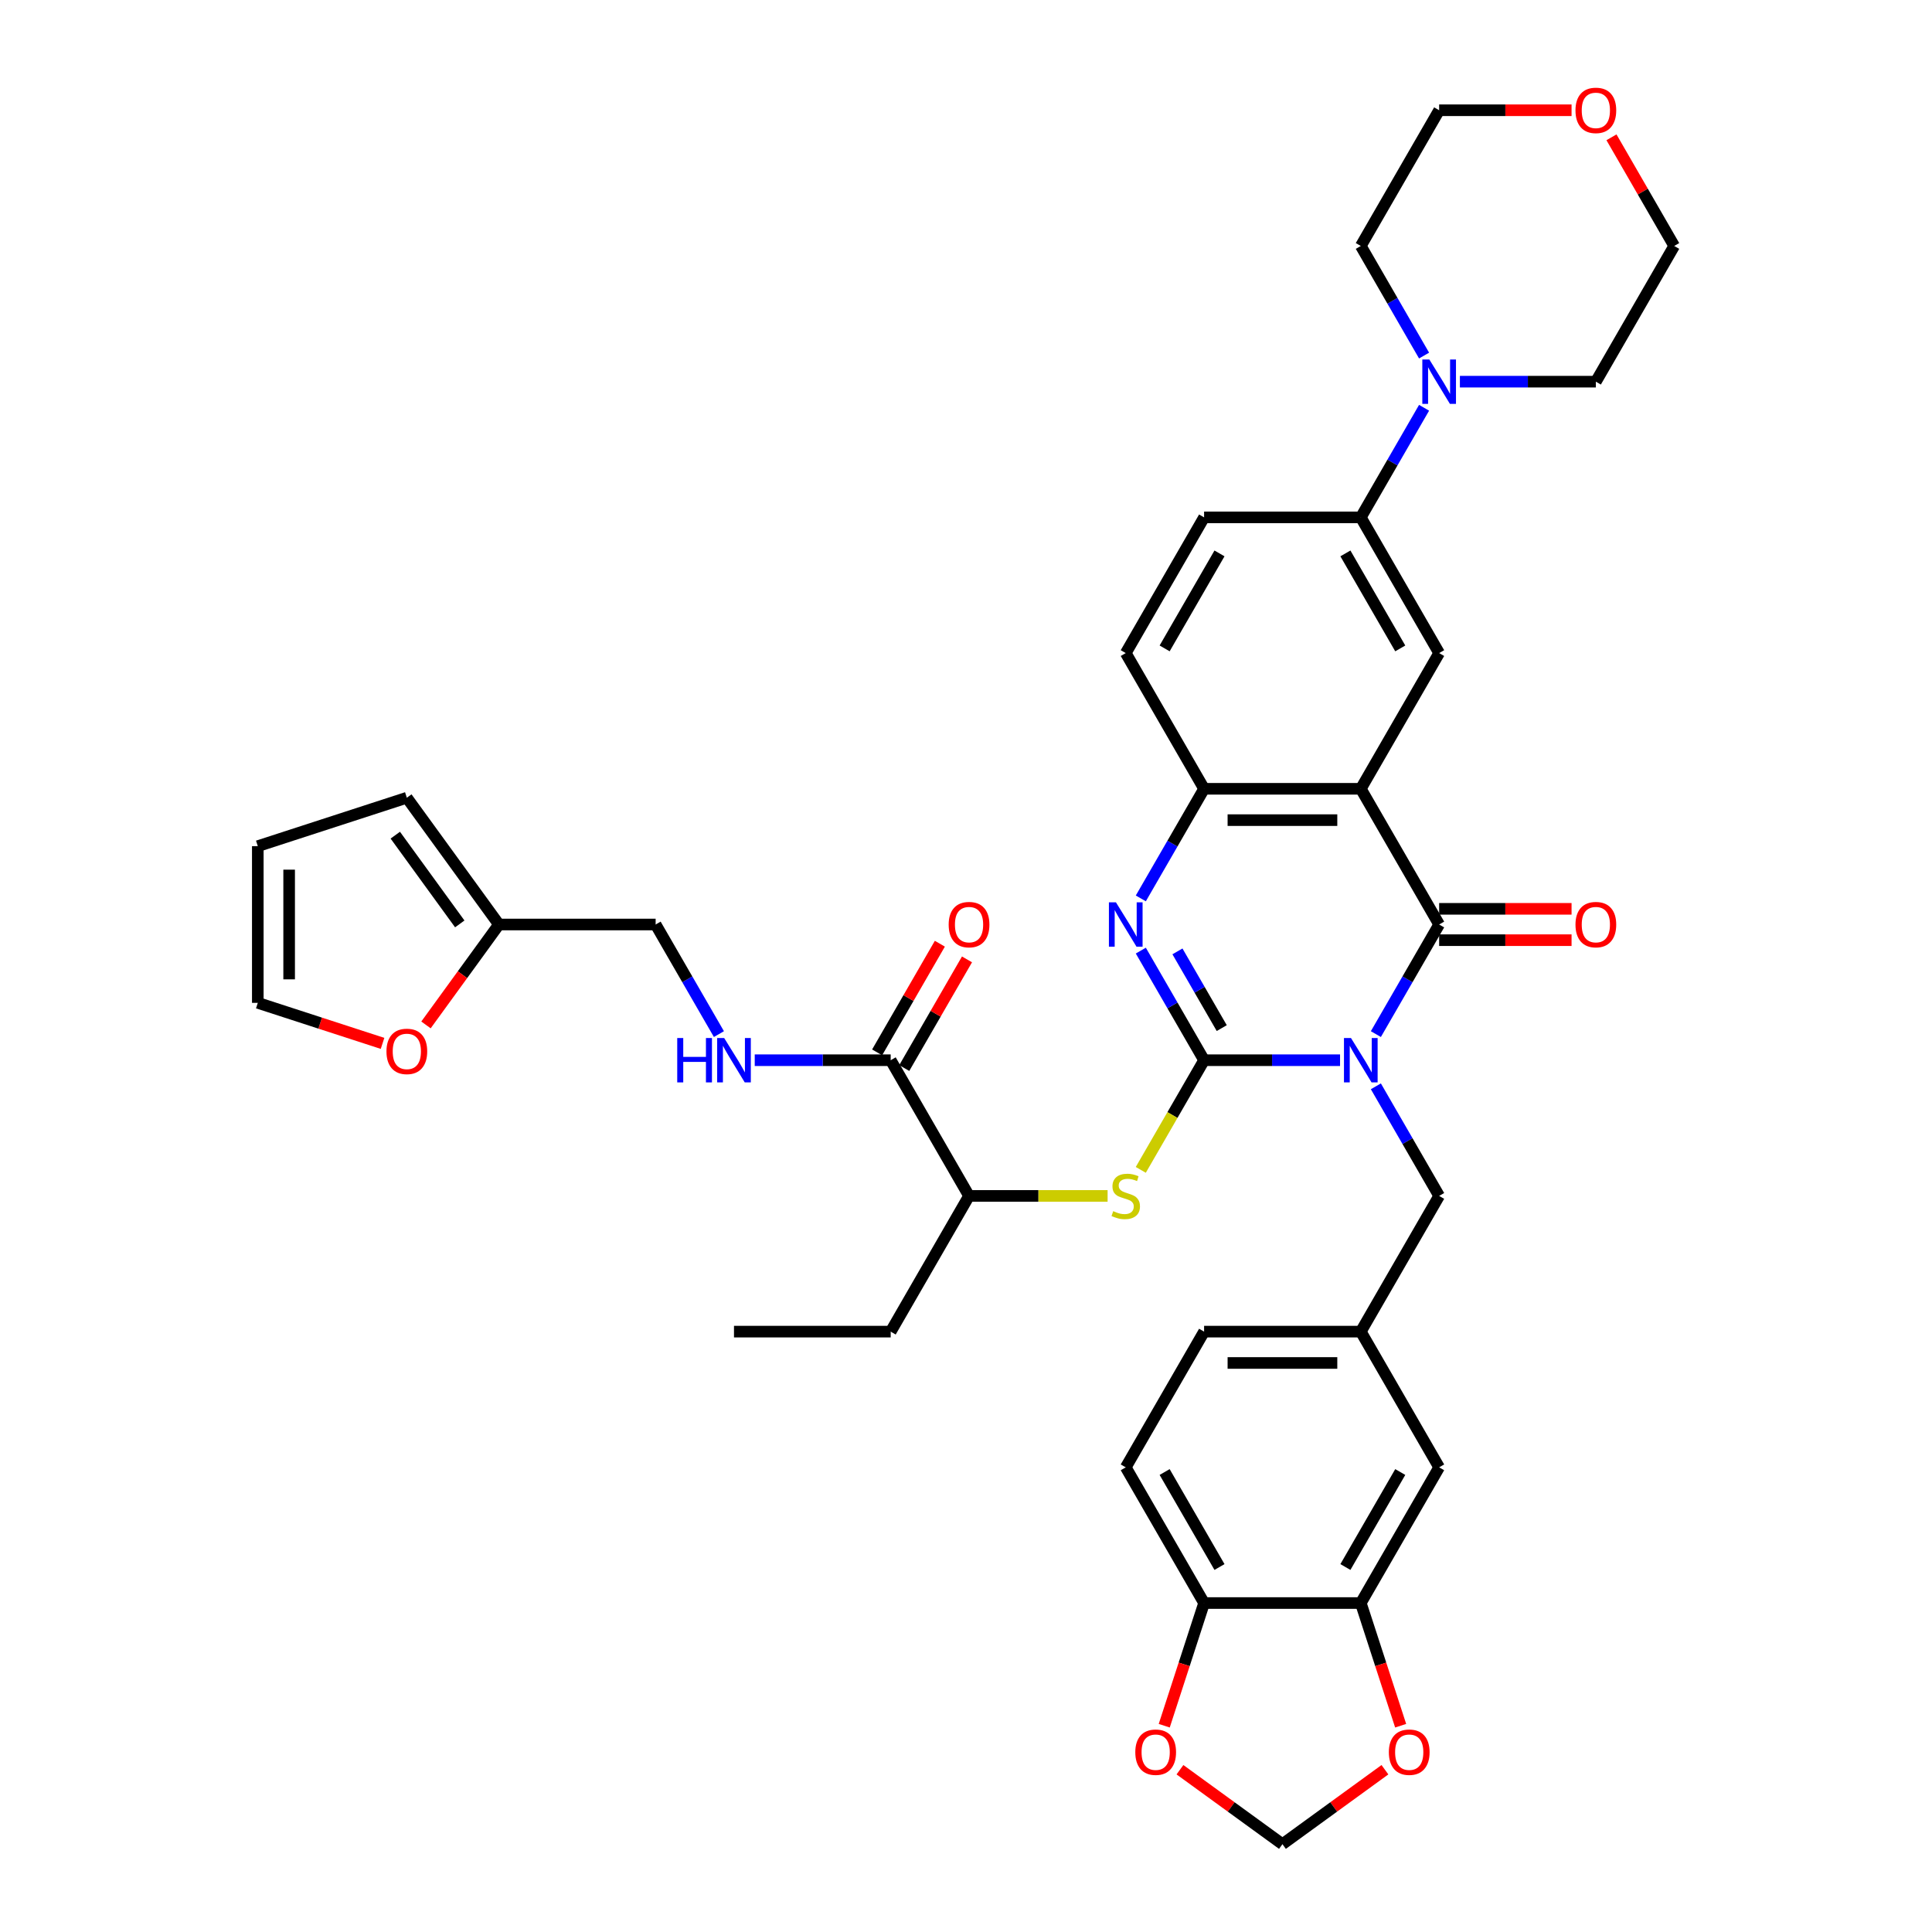 <?xml version='1.0' encoding='iso-8859-1'?>
<svg version='1.1' baseProfile='full'
              xmlns='http://www.w3.org/2000/svg'
                      xmlns:rdkit='http://www.rdkit.org/xml'
                      xmlns:xlink='http://www.w3.org/1999/xlink'
                  xml:space='preserve'
width='1000px' height='1000px' viewBox='0 0 1000 1000'>
<!-- END OF HEADER -->
<rect style='opacity:1.0;fill:#FFFFFF;stroke:none' width='1000' height='1000' x='0' y='0'> </rect>
<path class='bond-0' d='M 693.608,548.764 L 658.423,548.764' style='fill:none;fill-rule:evenodd;stroke:#0000FF;stroke-width:6px;stroke-linecap:butt;stroke-linejoin:miter;stroke-opacity:1' />
<path class='bond-0' d='M 658.423,548.764 L 623.238,548.764' style='fill:none;fill-rule:evenodd;stroke:#000000;stroke-width:6px;stroke-linecap:butt;stroke-linejoin:miter;stroke-opacity:1' />
<path class='bond-1' d='M 712.148,535.251 L 728.525,506.886' style='fill:none;fill-rule:evenodd;stroke:#0000FF;stroke-width:6px;stroke-linecap:butt;stroke-linejoin:miter;stroke-opacity:1' />
<path class='bond-1' d='M 728.525,506.886 L 744.901,478.522' style='fill:none;fill-rule:evenodd;stroke:#000000;stroke-width:6px;stroke-linecap:butt;stroke-linejoin:miter;stroke-opacity:1' />
<path class='bond-10' d='M 712.148,562.277 L 728.525,590.641' style='fill:none;fill-rule:evenodd;stroke:#0000FF;stroke-width:6px;stroke-linecap:butt;stroke-linejoin:miter;stroke-opacity:1' />
<path class='bond-10' d='M 728.525,590.641 L 744.901,619.006' style='fill:none;fill-rule:evenodd;stroke:#000000;stroke-width:6px;stroke-linecap:butt;stroke-linejoin:miter;stroke-opacity:1' />
<path class='bond-3' d='M 623.238,548.764 L 606.862,520.399' style='fill:none;fill-rule:evenodd;stroke:#000000;stroke-width:6px;stroke-linecap:butt;stroke-linejoin:miter;stroke-opacity:1' />
<path class='bond-3' d='M 606.862,520.399 L 590.485,492.034' style='fill:none;fill-rule:evenodd;stroke:#0000FF;stroke-width:6px;stroke-linecap:butt;stroke-linejoin:miter;stroke-opacity:1' />
<path class='bond-3' d='M 632.374,532.144 L 620.91,512.288' style='fill:none;fill-rule:evenodd;stroke:#000000;stroke-width:6px;stroke-linecap:butt;stroke-linejoin:miter;stroke-opacity:1' />
<path class='bond-3' d='M 620.91,512.288 L 609.447,492.433' style='fill:none;fill-rule:evenodd;stroke:#0000FF;stroke-width:6px;stroke-linecap:butt;stroke-linejoin:miter;stroke-opacity:1' />
<path class='bond-5' d='M 623.238,548.764 L 606.852,577.145' style='fill:none;fill-rule:evenodd;stroke:#000000;stroke-width:6px;stroke-linecap:butt;stroke-linejoin:miter;stroke-opacity:1' />
<path class='bond-5' d='M 606.852,577.145 L 590.467,605.526' style='fill:none;fill-rule:evenodd;stroke:#CCCC00;stroke-width:6px;stroke-linecap:butt;stroke-linejoin:miter;stroke-opacity:1' />
<path class='bond-2' d='M 744.901,478.522 L 704.347,408.28' style='fill:none;fill-rule:evenodd;stroke:#000000;stroke-width:6px;stroke-linecap:butt;stroke-linejoin:miter;stroke-opacity:1' />
<path class='bond-14' d='M 744.901,486.633 L 779.169,486.633' style='fill:none;fill-rule:evenodd;stroke:#000000;stroke-width:6px;stroke-linecap:butt;stroke-linejoin:miter;stroke-opacity:1' />
<path class='bond-14' d='M 779.169,486.633 L 813.438,486.633' style='fill:none;fill-rule:evenodd;stroke:#FF0000;stroke-width:6px;stroke-linecap:butt;stroke-linejoin:miter;stroke-opacity:1' />
<path class='bond-14' d='M 744.901,470.411 L 779.169,470.411' style='fill:none;fill-rule:evenodd;stroke:#000000;stroke-width:6px;stroke-linecap:butt;stroke-linejoin:miter;stroke-opacity:1' />
<path class='bond-14' d='M 779.169,470.411 L 813.438,470.411' style='fill:none;fill-rule:evenodd;stroke:#FF0000;stroke-width:6px;stroke-linecap:butt;stroke-linejoin:miter;stroke-opacity:1' />
<path class='bond-4' d='M 704.347,408.28 L 623.238,408.28' style='fill:none;fill-rule:evenodd;stroke:#000000;stroke-width:6px;stroke-linecap:butt;stroke-linejoin:miter;stroke-opacity:1' />
<path class='bond-4' d='M 692.18,424.501 L 635.404,424.501' style='fill:none;fill-rule:evenodd;stroke:#000000;stroke-width:6px;stroke-linecap:butt;stroke-linejoin:miter;stroke-opacity:1' />
<path class='bond-6' d='M 704.347,408.28 L 744.901,338.038' style='fill:none;fill-rule:evenodd;stroke:#000000;stroke-width:6px;stroke-linecap:butt;stroke-linejoin:miter;stroke-opacity:1' />
<path class='bond-39' d='M 590.485,465.009 L 606.862,436.644' style='fill:none;fill-rule:evenodd;stroke:#0000FF;stroke-width:6px;stroke-linecap:butt;stroke-linejoin:miter;stroke-opacity:1' />
<path class='bond-39' d='M 606.862,436.644 L 623.238,408.28' style='fill:none;fill-rule:evenodd;stroke:#000000;stroke-width:6px;stroke-linecap:butt;stroke-linejoin:miter;stroke-opacity:1' />
<path class='bond-23' d='M 623.238,408.28 L 582.684,338.038' style='fill:none;fill-rule:evenodd;stroke:#000000;stroke-width:6px;stroke-linecap:butt;stroke-linejoin:miter;stroke-opacity:1' />
<path class='bond-13' d='M 573.291,619.006 L 537.433,619.006' style='fill:none;fill-rule:evenodd;stroke:#CCCC00;stroke-width:6px;stroke-linecap:butt;stroke-linejoin:miter;stroke-opacity:1' />
<path class='bond-13' d='M 537.433,619.006 L 501.575,619.006' style='fill:none;fill-rule:evenodd;stroke:#000000;stroke-width:6px;stroke-linecap:butt;stroke-linejoin:miter;stroke-opacity:1' />
<path class='bond-8' d='M 744.901,338.038 L 704.347,267.796' style='fill:none;fill-rule:evenodd;stroke:#000000;stroke-width:6px;stroke-linecap:butt;stroke-linejoin:miter;stroke-opacity:1' />
<path class='bond-8' d='M 724.769,335.612 L 696.381,286.443' style='fill:none;fill-rule:evenodd;stroke:#000000;stroke-width:6px;stroke-linecap:butt;stroke-linejoin:miter;stroke-opacity:1' />
<path class='bond-7' d='M 737.099,211.066 L 720.723,239.431' style='fill:none;fill-rule:evenodd;stroke:#0000FF;stroke-width:6px;stroke-linecap:butt;stroke-linejoin:miter;stroke-opacity:1' />
<path class='bond-7' d='M 720.723,239.431 L 704.347,267.796' style='fill:none;fill-rule:evenodd;stroke:#000000;stroke-width:6px;stroke-linecap:butt;stroke-linejoin:miter;stroke-opacity:1' />
<path class='bond-33' d='M 737.099,184.041 L 720.723,155.676' style='fill:none;fill-rule:evenodd;stroke:#0000FF;stroke-width:6px;stroke-linecap:butt;stroke-linejoin:miter;stroke-opacity:1' />
<path class='bond-33' d='M 720.723,155.676 L 704.347,127.311' style='fill:none;fill-rule:evenodd;stroke:#000000;stroke-width:6px;stroke-linecap:butt;stroke-linejoin:miter;stroke-opacity:1' />
<path class='bond-34' d='M 755.64,197.553 L 790.825,197.553' style='fill:none;fill-rule:evenodd;stroke:#0000FF;stroke-width:6px;stroke-linecap:butt;stroke-linejoin:miter;stroke-opacity:1' />
<path class='bond-34' d='M 790.825,197.553 L 826.009,197.553' style='fill:none;fill-rule:evenodd;stroke:#000000;stroke-width:6px;stroke-linecap:butt;stroke-linejoin:miter;stroke-opacity:1' />
<path class='bond-27' d='M 704.347,267.796 L 623.238,267.796' style='fill:none;fill-rule:evenodd;stroke:#000000;stroke-width:6px;stroke-linecap:butt;stroke-linejoin:miter;stroke-opacity:1' />
<path class='bond-9' d='M 461.021,548.764 L 501.575,619.006' style='fill:none;fill-rule:evenodd;stroke:#000000;stroke-width:6px;stroke-linecap:butt;stroke-linejoin:miter;stroke-opacity:1' />
<path class='bond-12' d='M 461.021,548.764 L 425.836,548.764' style='fill:none;fill-rule:evenodd;stroke:#000000;stroke-width:6px;stroke-linecap:butt;stroke-linejoin:miter;stroke-opacity:1' />
<path class='bond-12' d='M 425.836,548.764 L 390.651,548.764' style='fill:none;fill-rule:evenodd;stroke:#0000FF;stroke-width:6px;stroke-linecap:butt;stroke-linejoin:miter;stroke-opacity:1' />
<path class='bond-24' d='M 468.045,552.819 L 484.281,524.698' style='fill:none;fill-rule:evenodd;stroke:#000000;stroke-width:6px;stroke-linecap:butt;stroke-linejoin:miter;stroke-opacity:1' />
<path class='bond-24' d='M 484.281,524.698 L 500.517,496.577' style='fill:none;fill-rule:evenodd;stroke:#FF0000;stroke-width:6px;stroke-linecap:butt;stroke-linejoin:miter;stroke-opacity:1' />
<path class='bond-24' d='M 453.997,544.708 L 470.233,516.587' style='fill:none;fill-rule:evenodd;stroke:#000000;stroke-width:6px;stroke-linecap:butt;stroke-linejoin:miter;stroke-opacity:1' />
<path class='bond-24' d='M 470.233,516.587 L 486.468,488.466' style='fill:none;fill-rule:evenodd;stroke:#FF0000;stroke-width:6px;stroke-linecap:butt;stroke-linejoin:miter;stroke-opacity:1' />
<path class='bond-22' d='M 744.901,619.006 L 704.347,689.248' style='fill:none;fill-rule:evenodd;stroke:#000000;stroke-width:6px;stroke-linecap:butt;stroke-linejoin:miter;stroke-opacity:1' />
<path class='bond-11' d='M 704.347,829.732 L 744.901,759.49' style='fill:none;fill-rule:evenodd;stroke:#000000;stroke-width:6px;stroke-linecap:butt;stroke-linejoin:miter;stroke-opacity:1' />
<path class='bond-11' d='M 696.381,811.085 L 724.769,761.916' style='fill:none;fill-rule:evenodd;stroke:#000000;stroke-width:6px;stroke-linecap:butt;stroke-linejoin:miter;stroke-opacity:1' />
<path class='bond-17' d='M 704.347,829.732 L 714.662,861.48' style='fill:none;fill-rule:evenodd;stroke:#000000;stroke-width:6px;stroke-linecap:butt;stroke-linejoin:miter;stroke-opacity:1' />
<path class='bond-17' d='M 714.662,861.48 L 724.978,893.229' style='fill:none;fill-rule:evenodd;stroke:#FF0000;stroke-width:6px;stroke-linecap:butt;stroke-linejoin:miter;stroke-opacity:1' />
<path class='bond-40' d='M 704.347,829.732 L 623.238,829.732' style='fill:none;fill-rule:evenodd;stroke:#000000;stroke-width:6px;stroke-linecap:butt;stroke-linejoin:miter;stroke-opacity:1' />
<path class='bond-31' d='M 372.111,535.251 L 355.734,506.886' style='fill:none;fill-rule:evenodd;stroke:#0000FF;stroke-width:6px;stroke-linecap:butt;stroke-linejoin:miter;stroke-opacity:1' />
<path class='bond-31' d='M 355.734,506.886 L 339.358,478.522' style='fill:none;fill-rule:evenodd;stroke:#000000;stroke-width:6px;stroke-linecap:butt;stroke-linejoin:miter;stroke-opacity:1' />
<path class='bond-37' d='M 501.575,619.006 L 461.021,689.248' style='fill:none;fill-rule:evenodd;stroke:#000000;stroke-width:6px;stroke-linecap:butt;stroke-linejoin:miter;stroke-opacity:1' />
<path class='bond-15' d='M 258.249,478.522 L 339.358,478.522' style='fill:none;fill-rule:evenodd;stroke:#000000;stroke-width:6px;stroke-linecap:butt;stroke-linejoin:miter;stroke-opacity:1' />
<path class='bond-18' d='M 258.249,478.522 L 239.368,504.51' style='fill:none;fill-rule:evenodd;stroke:#000000;stroke-width:6px;stroke-linecap:butt;stroke-linejoin:miter;stroke-opacity:1' />
<path class='bond-18' d='M 239.368,504.51 L 220.487,530.498' style='fill:none;fill-rule:evenodd;stroke:#FF0000;stroke-width:6px;stroke-linecap:butt;stroke-linejoin:miter;stroke-opacity:1' />
<path class='bond-25' d='M 258.249,478.522 L 210.575,412.904' style='fill:none;fill-rule:evenodd;stroke:#000000;stroke-width:6px;stroke-linecap:butt;stroke-linejoin:miter;stroke-opacity:1' />
<path class='bond-25' d='M 237.975,478.214 L 204.603,432.281' style='fill:none;fill-rule:evenodd;stroke:#000000;stroke-width:6px;stroke-linecap:butt;stroke-linejoin:miter;stroke-opacity:1' />
<path class='bond-16' d='M 623.238,829.732 L 582.684,759.49' style='fill:none;fill-rule:evenodd;stroke:#000000;stroke-width:6px;stroke-linecap:butt;stroke-linejoin:miter;stroke-opacity:1' />
<path class='bond-16' d='M 631.203,811.085 L 602.815,761.916' style='fill:none;fill-rule:evenodd;stroke:#000000;stroke-width:6px;stroke-linecap:butt;stroke-linejoin:miter;stroke-opacity:1' />
<path class='bond-19' d='M 623.238,829.732 L 612.922,861.48' style='fill:none;fill-rule:evenodd;stroke:#000000;stroke-width:6px;stroke-linecap:butt;stroke-linejoin:miter;stroke-opacity:1' />
<path class='bond-19' d='M 612.922,861.48 L 602.607,893.229' style='fill:none;fill-rule:evenodd;stroke:#FF0000;stroke-width:6px;stroke-linecap:butt;stroke-linejoin:miter;stroke-opacity:1' />
<path class='bond-20' d='M 716.839,916.005 L 690.316,935.275' style='fill:none;fill-rule:evenodd;stroke:#FF0000;stroke-width:6px;stroke-linecap:butt;stroke-linejoin:miter;stroke-opacity:1' />
<path class='bond-20' d='M 690.316,935.275 L 663.792,954.545' style='fill:none;fill-rule:evenodd;stroke:#000000;stroke-width:6px;stroke-linecap:butt;stroke-linejoin:miter;stroke-opacity:1' />
<path class='bond-26' d='M 198.003,540.055 L 165.72,529.566' style='fill:none;fill-rule:evenodd;stroke:#FF0000;stroke-width:6px;stroke-linecap:butt;stroke-linejoin:miter;stroke-opacity:1' />
<path class='bond-26' d='M 165.72,529.566 L 133.436,519.076' style='fill:none;fill-rule:evenodd;stroke:#000000;stroke-width:6px;stroke-linecap:butt;stroke-linejoin:miter;stroke-opacity:1' />
<path class='bond-42' d='M 610.746,916.005 L 637.269,935.275' style='fill:none;fill-rule:evenodd;stroke:#FF0000;stroke-width:6px;stroke-linecap:butt;stroke-linejoin:miter;stroke-opacity:1' />
<path class='bond-42' d='M 637.269,935.275 L 663.792,954.545' style='fill:none;fill-rule:evenodd;stroke:#000000;stroke-width:6px;stroke-linecap:butt;stroke-linejoin:miter;stroke-opacity:1' />
<path class='bond-21' d='M 744.901,759.49 L 704.347,689.248' style='fill:none;fill-rule:evenodd;stroke:#000000;stroke-width:6px;stroke-linecap:butt;stroke-linejoin:miter;stroke-opacity:1' />
<path class='bond-32' d='M 704.347,689.248 L 623.238,689.248' style='fill:none;fill-rule:evenodd;stroke:#000000;stroke-width:6px;stroke-linecap:butt;stroke-linejoin:miter;stroke-opacity:1' />
<path class='bond-32' d='M 692.18,705.47 L 635.404,705.47' style='fill:none;fill-rule:evenodd;stroke:#000000;stroke-width:6px;stroke-linecap:butt;stroke-linejoin:miter;stroke-opacity:1' />
<path class='bond-41' d='M 582.684,338.038 L 623.238,267.796' style='fill:none;fill-rule:evenodd;stroke:#000000;stroke-width:6px;stroke-linecap:butt;stroke-linejoin:miter;stroke-opacity:1' />
<path class='bond-41' d='M 602.815,335.612 L 631.203,286.443' style='fill:none;fill-rule:evenodd;stroke:#000000;stroke-width:6px;stroke-linecap:butt;stroke-linejoin:miter;stroke-opacity:1' />
<path class='bond-28' d='M 210.575,412.904 L 133.436,437.968' style='fill:none;fill-rule:evenodd;stroke:#000000;stroke-width:6px;stroke-linecap:butt;stroke-linejoin:miter;stroke-opacity:1' />
<path class='bond-44' d='M 133.436,519.076 L 133.436,437.968' style='fill:none;fill-rule:evenodd;stroke:#000000;stroke-width:6px;stroke-linecap:butt;stroke-linejoin:miter;stroke-opacity:1' />
<path class='bond-44' d='M 149.658,506.91 L 149.658,450.134' style='fill:none;fill-rule:evenodd;stroke:#000000;stroke-width:6px;stroke-linecap:butt;stroke-linejoin:miter;stroke-opacity:1' />
<path class='bond-29' d='M 834.092,71.069 L 850.328,99.19' style='fill:none;fill-rule:evenodd;stroke:#FF0000;stroke-width:6px;stroke-linecap:butt;stroke-linejoin:miter;stroke-opacity:1' />
<path class='bond-29' d='M 850.328,99.19 L 866.564,127.311' style='fill:none;fill-rule:evenodd;stroke:#000000;stroke-width:6px;stroke-linecap:butt;stroke-linejoin:miter;stroke-opacity:1' />
<path class='bond-43' d='M 813.438,57.069 L 779.169,57.069' style='fill:none;fill-rule:evenodd;stroke:#FF0000;stroke-width:6px;stroke-linecap:butt;stroke-linejoin:miter;stroke-opacity:1' />
<path class='bond-43' d='M 779.169,57.069 L 744.901,57.069' style='fill:none;fill-rule:evenodd;stroke:#000000;stroke-width:6px;stroke-linecap:butt;stroke-linejoin:miter;stroke-opacity:1' />
<path class='bond-30' d='M 582.684,759.49 L 623.238,689.248' style='fill:none;fill-rule:evenodd;stroke:#000000;stroke-width:6px;stroke-linecap:butt;stroke-linejoin:miter;stroke-opacity:1' />
<path class='bond-36' d='M 704.347,127.311 L 744.901,57.069' style='fill:none;fill-rule:evenodd;stroke:#000000;stroke-width:6px;stroke-linecap:butt;stroke-linejoin:miter;stroke-opacity:1' />
<path class='bond-35' d='M 826.009,197.553 L 866.564,127.311' style='fill:none;fill-rule:evenodd;stroke:#000000;stroke-width:6px;stroke-linecap:butt;stroke-linejoin:miter;stroke-opacity:1' />
<path class='bond-38' d='M 461.021,689.248 L 379.912,689.248' style='fill:none;fill-rule:evenodd;stroke:#000000;stroke-width:6px;stroke-linecap:butt;stroke-linejoin:miter;stroke-opacity:1' />
<path  class='atom-0' d='M 699.269 537.279
L 706.796 549.445
Q 707.542 550.646, 708.743 552.819
Q 709.943 554.993, 710.008 555.123
L 710.008 537.279
L 713.058 537.279
L 713.058 560.249
L 709.911 560.249
L 701.832 546.947
Q 700.891 545.39, 699.886 543.605
Q 698.912 541.821, 698.62 541.269
L 698.62 560.249
L 695.636 560.249
L 695.636 537.279
L 699.269 537.279
' fill='#0000FF'/>
<path  class='atom-4' d='M 577.606 467.037
L 585.133 479.203
Q 585.879 480.404, 587.08 482.577
Q 588.28 484.751, 588.345 484.881
L 588.345 467.037
L 591.395 467.037
L 591.395 490.007
L 588.248 490.007
L 580.169 476.705
Q 579.229 475.148, 578.223 473.363
Q 577.249 471.579, 576.958 471.027
L 576.958 490.007
L 573.973 490.007
L 573.973 467.037
L 577.606 467.037
' fill='#0000FF'/>
<path  class='atom-6' d='M 576.195 626.89
Q 576.455 626.987, 577.525 627.441
Q 578.596 627.895, 579.764 628.187
Q 580.964 628.447, 582.132 628.447
Q 584.306 628.447, 585.571 627.409
Q 586.837 626.338, 586.837 624.489
Q 586.837 623.224, 586.188 622.445
Q 585.571 621.666, 584.598 621.245
Q 583.625 620.823, 582.002 620.336
Q 579.959 619.72, 578.726 619.136
Q 577.525 618.552, 576.649 617.319
Q 575.806 616.086, 575.806 614.01
Q 575.806 611.122, 577.752 609.338
Q 579.731 607.553, 583.625 607.553
Q 586.285 607.553, 589.302 608.819
L 588.556 611.317
Q 585.798 610.181, 583.722 610.181
Q 581.483 610.181, 580.251 611.122
Q 579.018 612.031, 579.05 613.62
Q 579.05 614.853, 579.667 615.599
Q 580.315 616.346, 581.224 616.767
Q 582.165 617.189, 583.722 617.676
Q 585.798 618.325, 587.031 618.974
Q 588.264 619.622, 589.14 620.953
Q 590.048 622.25, 590.048 624.489
Q 590.048 627.668, 587.907 629.388
Q 585.798 631.075, 582.262 631.075
Q 580.218 631.075, 578.661 630.621
Q 577.136 630.199, 575.319 629.453
L 576.195 626.89
' fill='#CCCC00'/>
<path  class='atom-8' d='M 739.824 186.068
L 747.35 198.235
Q 748.097 199.435, 749.297 201.609
Q 750.497 203.783, 750.562 203.912
L 750.562 186.068
L 753.612 186.068
L 753.612 209.038
L 750.465 209.038
L 742.387 195.737
Q 741.446 194.179, 740.44 192.395
Q 739.467 190.611, 739.175 190.059
L 739.175 209.038
L 736.19 209.038
L 736.19 186.068
L 739.824 186.068
' fill='#0000FF'/>
<path  class='atom-13' d='M 350.535 537.279
L 353.649 537.279
L 353.649 547.044
L 365.394 547.044
L 365.394 537.279
L 368.508 537.279
L 368.508 560.249
L 365.394 560.249
L 365.394 549.64
L 353.649 549.64
L 353.649 560.249
L 350.535 560.249
L 350.535 537.279
' fill='#0000FF'/>
<path  class='atom-13' d='M 374.835 537.279
L 382.362 549.445
Q 383.108 550.646, 384.308 552.819
Q 385.509 554.993, 385.574 555.123
L 385.574 537.279
L 388.623 537.279
L 388.623 560.249
L 385.476 560.249
L 377.398 546.947
Q 376.457 545.39, 375.451 543.605
Q 374.478 541.821, 374.186 541.269
L 374.186 560.249
L 371.201 560.249
L 371.201 537.279
L 374.835 537.279
' fill='#0000FF'/>
<path  class='atom-15' d='M 815.465 478.587
Q 815.465 473.071, 818.191 469.989
Q 820.916 466.907, 826.009 466.907
Q 831.103 466.907, 833.828 469.989
Q 836.554 473.071, 836.554 478.587
Q 836.554 484.167, 833.796 487.346
Q 831.038 490.493, 826.009 490.493
Q 820.948 490.493, 818.191 487.346
Q 815.465 484.199, 815.465 478.587
M 826.009 487.898
Q 829.513 487.898, 831.395 485.562
Q 833.309 483.194, 833.309 478.587
Q 833.309 474.077, 831.395 471.806
Q 829.513 469.503, 826.009 469.503
Q 822.506 469.503, 820.591 471.774
Q 818.71 474.045, 818.71 478.587
Q 818.71 483.226, 820.591 485.562
Q 822.506 487.898, 826.009 487.898
' fill='#FF0000'/>
<path  class='atom-18' d='M 718.866 906.936
Q 718.866 901.421, 721.592 898.338
Q 724.317 895.256, 729.411 895.256
Q 734.504 895.256, 737.229 898.338
Q 739.955 901.421, 739.955 906.936
Q 739.955 912.516, 737.197 915.696
Q 734.439 918.843, 729.411 918.843
Q 724.349 918.843, 721.592 915.696
Q 718.866 912.549, 718.866 906.936
M 729.411 916.247
Q 732.914 916.247, 734.796 913.911
Q 736.71 911.543, 736.71 906.936
Q 736.71 902.426, 734.796 900.155
Q 732.914 897.852, 729.411 897.852
Q 725.907 897.852, 723.993 900.123
Q 722.111 902.394, 722.111 906.936
Q 722.111 911.575, 723.993 913.911
Q 725.907 916.247, 729.411 916.247
' fill='#FF0000'/>
<path  class='atom-19' d='M 200.031 544.205
Q 200.031 538.69, 202.756 535.607
Q 205.481 532.525, 210.575 532.525
Q 215.669 532.525, 218.394 535.607
Q 221.119 538.69, 221.119 544.205
Q 221.119 549.785, 218.361 552.965
Q 215.604 556.112, 210.575 556.112
Q 205.514 556.112, 202.756 552.965
Q 200.031 549.818, 200.031 544.205
M 210.575 553.516
Q 214.079 553.516, 215.961 551.18
Q 217.875 548.812, 217.875 544.205
Q 217.875 539.695, 215.961 537.424
Q 214.079 535.121, 210.575 535.121
Q 207.071 535.121, 205.157 537.392
Q 203.275 539.663, 203.275 544.205
Q 203.275 548.844, 205.157 551.18
Q 207.071 553.516, 210.575 553.516
' fill='#FF0000'/>
<path  class='atom-20' d='M 587.63 906.936
Q 587.63 901.421, 590.355 898.338
Q 593.081 895.256, 598.174 895.256
Q 603.268 895.256, 605.993 898.338
Q 608.718 901.421, 608.718 906.936
Q 608.718 912.516, 605.961 915.696
Q 603.203 918.843, 598.174 918.843
Q 593.113 918.843, 590.355 915.696
Q 587.63 912.549, 587.63 906.936
M 598.174 916.247
Q 601.678 916.247, 603.56 913.911
Q 605.474 911.543, 605.474 906.936
Q 605.474 902.426, 603.56 900.155
Q 601.678 897.852, 598.174 897.852
Q 594.67 897.852, 592.756 900.123
Q 590.874 902.394, 590.874 906.936
Q 590.874 911.575, 592.756 913.911
Q 594.67 916.247, 598.174 916.247
' fill='#FF0000'/>
<path  class='atom-25' d='M 491.031 478.587
Q 491.031 473.071, 493.756 469.989
Q 496.482 466.907, 501.575 466.907
Q 506.669 466.907, 509.394 469.989
Q 512.119 473.071, 512.119 478.587
Q 512.119 484.167, 509.362 487.346
Q 506.604 490.493, 501.575 490.493
Q 496.514 490.493, 493.756 487.346
Q 491.031 484.199, 491.031 478.587
M 501.575 487.898
Q 505.079 487.898, 506.961 485.562
Q 508.875 483.194, 508.875 478.587
Q 508.875 474.077, 506.961 471.806
Q 505.079 469.503, 501.575 469.503
Q 498.071 469.503, 496.157 471.774
Q 494.275 474.045, 494.275 478.587
Q 494.275 483.226, 496.157 485.562
Q 498.071 487.898, 501.575 487.898
' fill='#FF0000'/>
<path  class='atom-30' d='M 815.465 57.134
Q 815.465 51.619, 818.191 48.537
Q 820.916 45.455, 826.009 45.455
Q 831.103 45.455, 833.828 48.537
Q 836.554 51.619, 836.554 57.134
Q 836.554 62.714, 833.796 65.894
Q 831.038 69.041, 826.009 69.041
Q 820.948 69.041, 818.191 65.894
Q 815.465 62.747, 815.465 57.134
M 826.009 66.445
Q 829.513 66.445, 831.395 64.109
Q 833.309 61.741, 833.309 57.134
Q 833.309 52.624, 831.395 50.353
Q 829.513 48.05, 826.009 48.05
Q 822.506 48.05, 820.591 50.321
Q 818.71 52.592, 818.71 57.134
Q 818.71 61.774, 820.591 64.109
Q 822.506 66.445, 826.009 66.445
' fill='#FF0000'/>
</svg>

